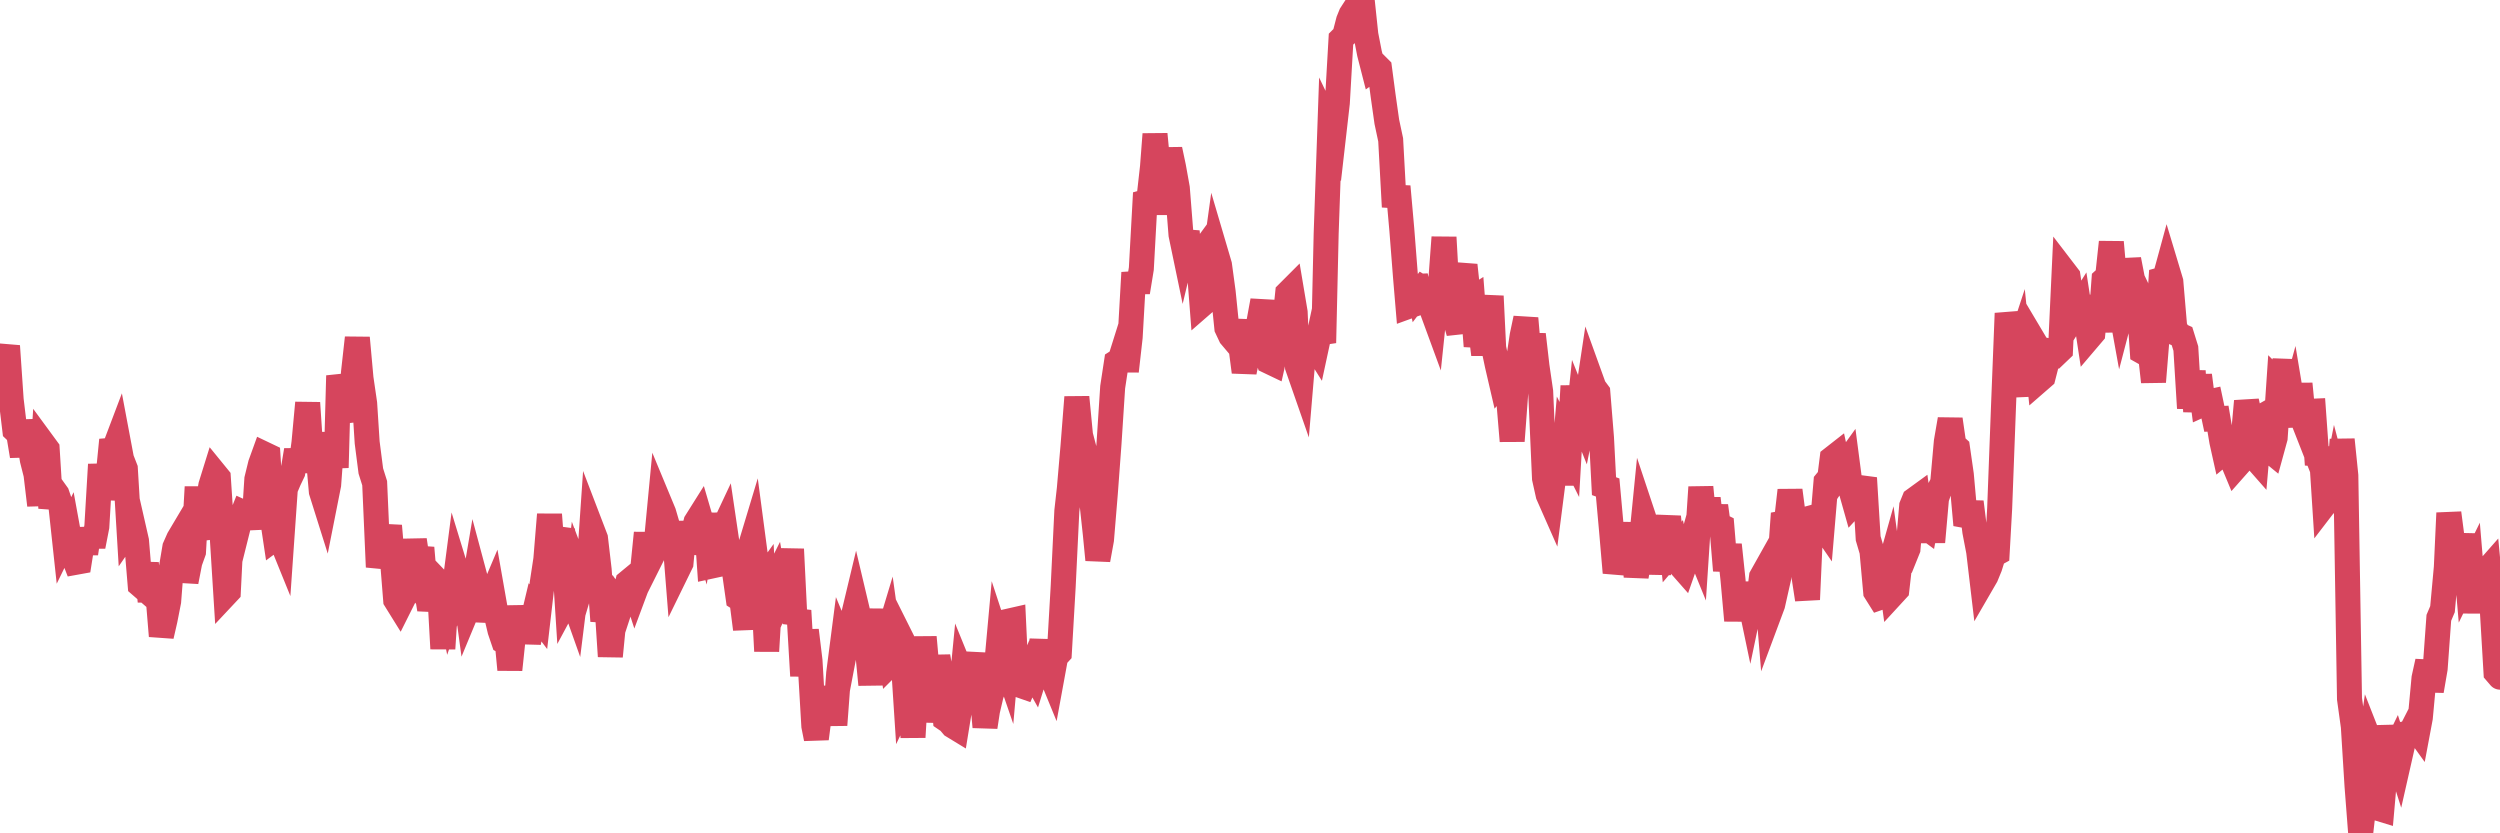 <?xml version="1.0"?><svg width="150px" height="50px" xmlns="http://www.w3.org/2000/svg" xmlns:xlink="http://www.w3.org/1999/xlink"> <polyline fill="none" stroke="#d6455d" stroke-width="1.5px" stroke-linecap="round" stroke-miterlimit="5" points="0.00,22.69 0.22,21.72 0.45,20.76 0.67,23.98 0.89,25.81 1.12,26.03 1.34,27.36 1.56,25.25 1.71,26.18 1.94,27.59 2.16,28.46 2.38,30.31 2.61,26.64 2.83,26.94 3.05,30.48 3.27,29.44 3.42,29.65 3.65,30.32 3.87,32.36 4.09,31.91 4.32,33.17 4.54,33.74 4.76,33.70 4.99,32.25 5.14,33.21 5.36,31.73 5.58,32.78 5.81,31.60 6.03,27.87 6.25,29.91 6.48,28.63 6.70,26.40 6.85,26.94 7.07,26.36 7.29,27.53 7.52,28.12 7.74,31.76 7.96,31.44 8.19,32.45 8.41,35.10 8.56,35.23 8.78,33.80 9.01,36.08 9.23,34.18 9.45,35.38 9.68,38.16 9.90,37.20 10.12,36.08 10.27,34.15 10.49,32.84 10.72,32.32 10.94,31.95 11.16,34.90 11.39,33.72 11.61,33.11 11.83,29.22 11.98,31.72 12.21,31.69 12.43,30.38 12.65,29.13 12.88,28.39 13.10,28.66 13.32,31.99 13.55,35.66 13.70,35.50 13.92,31.11 14.14,32.22 14.37,31.30 14.59,30.75 14.81,30.85 15.04,31.07 15.26,31.06 15.41,28.75 15.63,27.85 15.85,27.24 16.08,27.35 16.30,30.81 16.52,32.28 16.75,32.11 16.90,32.48 17.12,29.33 17.34,28.81 17.57,28.33 17.79,27.01 18.01,28.29 18.24,26.55 18.46,24.17 18.61,26.44 18.83,26.70 19.05,26.89 19.28,29.49 19.50,30.19 19.72,29.08 19.95,25.97 20.17,28.06 20.32,22.54 20.54,23.46 20.77,24.53 20.99,25.24 21.21,22.34 21.44,20.27 21.66,22.70 21.88,24.21 22.03,26.55 22.25,28.26 22.48,28.99 22.70,34.02 22.92,33.10 23.15,32.71 23.37,31.55 23.59,34.12 23.74,36.00 23.97,36.37 24.19,35.93 24.41,34.13 24.64,34.46 24.86,32.40 25.08,33.88 25.31,32.87 25.46,34.62 25.68,35.96 25.90,35.97 26.13,34.72 26.35,34.95 26.57,38.92 26.80,35.31 27.02,36.41 27.17,35.97 27.39,34.28 27.61,35.00 27.84,34.93 28.06,36.55 28.28,36.02 28.51,34.66 28.73,35.48 28.88,36.61 29.10,36.62 29.33,36.13 29.55,35.61 29.77,36.86 30.00,37.83 30.22,38.48 30.44,38.60 30.59,40.18 30.81,38.10 31.04,36.42 31.26,37.71 31.48,36.70 31.71,38.56 31.93,37.34 32.08,36.71 32.30,37.00 32.53,35.01 32.75,33.56 32.97,30.87 33.20,33.88 33.42,32.93 33.64,32.35 33.79,32.37 34.02,35.97 34.24,35.56 34.46,36.18 34.68,34.41 34.91,35.02 35.13,34.28 35.35,33.88 35.50,31.70 35.73,32.30 35.95,34.19 36.17,37.26 36.40,36.03 36.62,39.38 36.84,37.13 37.07,36.24 37.22,36.45 37.44,35.78 37.66,34.94 37.89,34.75 38.11,35.43 38.33,34.84 38.56,34.17 38.78,31.98 38.93,33.75 39.15,33.31 39.37,32.64 39.60,30.23 39.82,30.76 40.04,31.51 40.27,32.20 40.49,32.35 40.64,34.24 40.86,33.79 41.09,31.32 41.31,33.15 41.53,32.24 41.76,31.32 41.98,30.97 42.20,31.72 42.35,30.82 42.57,33.99 42.80,33.94 43.02,30.84 43.24,32.06 43.47,31.57 43.69,33.06 43.91,33.35 44.06,34.26 44.29,35.88 44.51,36.02 44.73,37.75 44.96,32.98 45.18,32.25 45.40,33.91 45.63,35.03 45.78,34.82 46.00,39.07 46.22,35.35 46.45,34.89 46.67,36.17 46.89,35.67 47.11,35.72 47.34,34.65 47.49,32.95 47.71,37.41 47.93,36.64 48.16,40.55 48.38,37.82 48.60,39.64 48.83,43.56 48.98,44.32 49.20,42.61 49.42,41.56 49.65,42.86 49.87,41.23 50.09,43.50 50.32,40.40 50.54,38.70 50.69,39.06 50.91,37.91 51.13,37.24 51.36,36.28 51.58,37.21 51.80,37.72 52.03,38.81 52.25,41.08 52.40,38.92 52.62,38.58 52.85,36.59 53.07,38.82 53.29,38.09 53.52,39.74 53.74,39.52 53.96,38.06 54.11,38.36 54.33,41.74 54.56,41.26 54.78,44.23 55.00,40.56 55.23,41.24 55.45,38.23 55.67,40.70 55.82,43.31 56.05,41.00 56.27,39.39 56.49,40.64 56.72,43.14 56.94,43.29 57.16,43.55 57.39,43.69 57.54,42.77 57.76,40.51 57.98,41.05 58.21,40.48 58.43,39.20 58.65,42.37 58.87,41.00 59.10,43.62 59.25,42.64 59.47,41.70 59.69,41.07 59.92,38.55 60.14,39.22 60.36,39.86 60.59,37.25 60.81,37.20 60.96,40.38 61.18,41.11 61.41,41.19 61.63,40.68 61.85,40.15 62.08,40.56 62.30,39.85 62.52,38.42 62.67,40.03 62.89,40.06 63.12,40.62 63.34,39.42 63.56,39.18 63.79,35.21 64.01,30.66 64.16,29.32 64.38,26.77 64.61,23.83 64.83,26.11 65.05,26.95 65.28,29.43 65.50,30.02 65.72,32.05 65.87,33.59 66.09,32.38 66.32,29.60 66.54,26.62 66.76,23.23 66.99,21.72 67.21,21.58 67.43,20.88 67.58,22.27 67.81,20.23 68.03,16.36 68.25,17.53 68.48,16.12 68.70,12.12 68.92,12.06 69.15,10.01 69.30,8.05 69.52,10.37 69.74,12.84 69.97,10.17 70.19,8.97 70.41,10.01 70.64,11.29 70.86,14.08 71.01,14.80 71.23,13.88 71.45,16.66 71.68,15.73 71.90,15.43 72.12,18.28 72.35,18.08 72.57,17.68 72.72,16.71 72.94,15.12 73.17,15.90 73.39,17.52 73.61,19.68 73.84,20.17 74.06,20.43 74.28,19.23 74.43,20.63 74.65,22.32 74.88,21.20 75.10,19.25 75.32,21.21 75.55,19.24 75.77,18.04 75.99,21.19 76.14,21.69 76.37,21.80 76.59,20.82 76.81,20.01 77.04,19.74 77.26,17.59 77.48,17.37 77.71,18.74 77.85,22.01 78.08,22.67 78.30,20.06 78.52,20.88 78.75,20.54 78.97,20.89 79.19,19.87 79.42,20.57 79.57,14.01 79.79,7.73 80.01,8.19 80.24,6.18 80.46,2.35 80.68,2.13 80.91,1.24 81.06,0.87 81.28,0.53 81.50,0.68 81.73,0.00 81.95,2.08 82.17,3.21 82.40,4.11 82.62,3.95 82.77,4.10 82.99,5.76 83.21,7.31 83.44,8.39 83.66,12.41 83.88,11.19 84.11,13.79 84.33,16.61 84.48,18.39 84.70,18.31 84.93,16.56 85.15,17.58 85.37,17.29 85.60,17.43 85.82,18.33 86.04,18.93 86.19,17.49 86.41,17.35 86.64,14.24 86.86,18.16 87.08,19.07 87.31,19.18 87.53,19.95 87.75,16.48 87.90,15.91 88.13,18.06 88.35,17.92 88.57,20.77 88.80,19.48 89.02,21.27 89.24,19.47 89.47,17.77 89.62,20.87 89.84,21.91 90.06,22.86 90.28,22.59 90.51,23.84 90.73,26.46 90.95,23.50 91.18,21.14 91.33,20.14 91.55,19.10 91.77,21.66 92.00,20.07 92.22,21.98 92.44,23.49 92.67,28.70 92.89,29.69 93.04,30.03 93.26,28.32 93.49,26.49 93.71,29.08 93.93,26.51 94.16,26.97 94.38,23.16 94.60,26.12 94.75,24.69 94.97,25.24 95.20,24.09 95.42,22.63 95.64,23.24 95.87,23.55 96.09,26.27 96.24,29.17 96.46,29.25 96.69,31.80 96.91,34.36 97.13,33.50 97.36,31.38 97.58,34.13 97.80,32.98 97.95,32.17 98.17,34.59 98.40,33.26 98.62,31.04 98.84,31.70 99.07,31.66 99.29,31.80 99.51,34.42 99.66,33.22 99.89,32.21 100.11,31.01 100.33,33.12 100.56,32.85 100.78,33.88 101.00,34.13 101.23,33.47 101.38,32.97 101.60,32.19 101.82,32.73 102.05,29.23 102.27,31.49 102.49,29.91 102.71,31.77 102.94,30.35 103.09,31.47 103.31,31.58 103.53,34.23 103.76,32.69 103.98,34.78 104.20,37.23 104.43,34.98 104.65,36.60 104.80,35.12 105.02,36.17 105.25,35.07 105.47,36.35 105.69,34.61 105.92,34.20 106.14,36.87 106.36,36.28 106.51,35.61 106.73,34.64 106.96,31.39 107.18,31.35 107.40,29.42 107.63,31.18 107.85,32.43 108.07,33.63 108.22,34.47 108.45,35.97 108.67,31.07 108.89,31.01 109.12,31.21 109.34,31.53 109.56,28.91 109.79,28.63 109.93,27.51 110.16,27.33 110.38,28.36 110.60,28.03 110.83,27.71 111.05,29.39 111.27,30.17 111.50,29.92 111.65,29.34 111.87,28.68 112.09,32.30 112.32,33.08 112.54,35.51 112.76,35.86 112.99,35.78 113.14,34.82 113.36,34.04 113.58,35.64 113.81,35.39 114.03,33.45 114.25,33.50 114.48,32.93 114.70,30.36 114.85,29.99 115.07,29.83 115.29,31.45 115.52,31.62 115.74,30.40 115.96,32.52 116.19,29.91 116.41,29.26 116.56,28.97 116.78,26.50 117.01,25.16 117.23,26.68 117.45,26.88 117.68,28.48 117.90,30.93 118.12,30.97 118.27,30.12 118.49,31.89 118.72,33.09 118.94,34.95 119.16,34.57 119.39,34.01 119.61,33.30 119.83,33.18 119.98,30.50 120.21,24.39 120.43,18.80 120.65,19.90 120.88,21.60 121.10,20.93 121.32,23.08 121.55,23.07 121.69,21.41 121.92,20.27 122.14,20.64 122.36,22.81 122.59,22.61 122.81,21.75 123.03,21.08 123.26,21.13 123.41,21.21 123.63,21.00 123.85,16.28 124.08,16.58 124.30,18.05 124.52,18.83 124.75,18.46 124.97,19.89 125.12,18.82 125.34,20.27 125.57,20.00 125.79,17.75 126.01,19.90 126.24,16.78 126.46,16.58 126.68,14.53 126.83,16.24 127.05,17.42 127.28,18.69 127.50,17.85 127.72,15.57 127.95,16.76 128.17,17.22 128.32,17.88 128.54,21.10 128.77,21.23 128.99,20.93 129.21,22.91 129.44,20.08 129.66,16.78 129.88,16.72 130.03,16.17 130.25,16.90 130.48,19.61 130.70,20.07 130.92,20.17 131.15,20.91 131.37,24.49 131.59,22.26 131.74,24.69 131.97,22.52 132.19,24.24 132.41,24.14 132.64,24.09 132.86,25.13 133.08,25.12 133.31,26.49 133.45,27.12 133.68,26.93 133.90,27.54 134.12,28.07 134.35,27.81 134.57,26.52 134.79,24.07 135.02,25.15 135.17,27.33 135.39,27.58 135.61,25.05 135.84,24.92 136.06,26.93 136.28,27.11 136.51,26.27 136.73,23.01 136.88,23.16 137.10,21.60 137.33,25.04 137.55,24.24 137.77,25.56 138.00,23.03 138.22,25.30 138.44,25.86 138.59,24.68 138.81,24.67 139.04,27.88 139.26,26.84 139.48,30.26 139.71,29.96 139.93,30.01 140.15,28.87 140.30,29.44 140.53,26.38 140.75,28.53 140.97,41.93 141.20,43.59 141.42,47.14 141.64,50.00 141.87,47.98 142.01,46.23 142.24,44.59 142.46,45.15 142.68,48.50 142.91,48.57 143.13,46.08 143.35,43.57 143.58,45.23 143.73,44.92 143.95,45.61 144.17,44.64 144.40,44.01 144.62,43.97 144.84,43.54 145.07,43.86 145.22,43.06 145.44,40.69 145.66,39.69 145.88,41.45 146.11,40.11 146.33,37.07 146.55,36.55 146.78,34.04 146.93,30.78 147.15,32.47 147.37,32.60 147.60,33.75 147.82,32.06 148.04,34.60 148.27,34.13 148.49,36.75 148.64,35.12 148.86,36.53 149.09,34.36 149.31,34.11 149.53,36.46 149.76,40.35 150.00,40.63 "/></svg>
